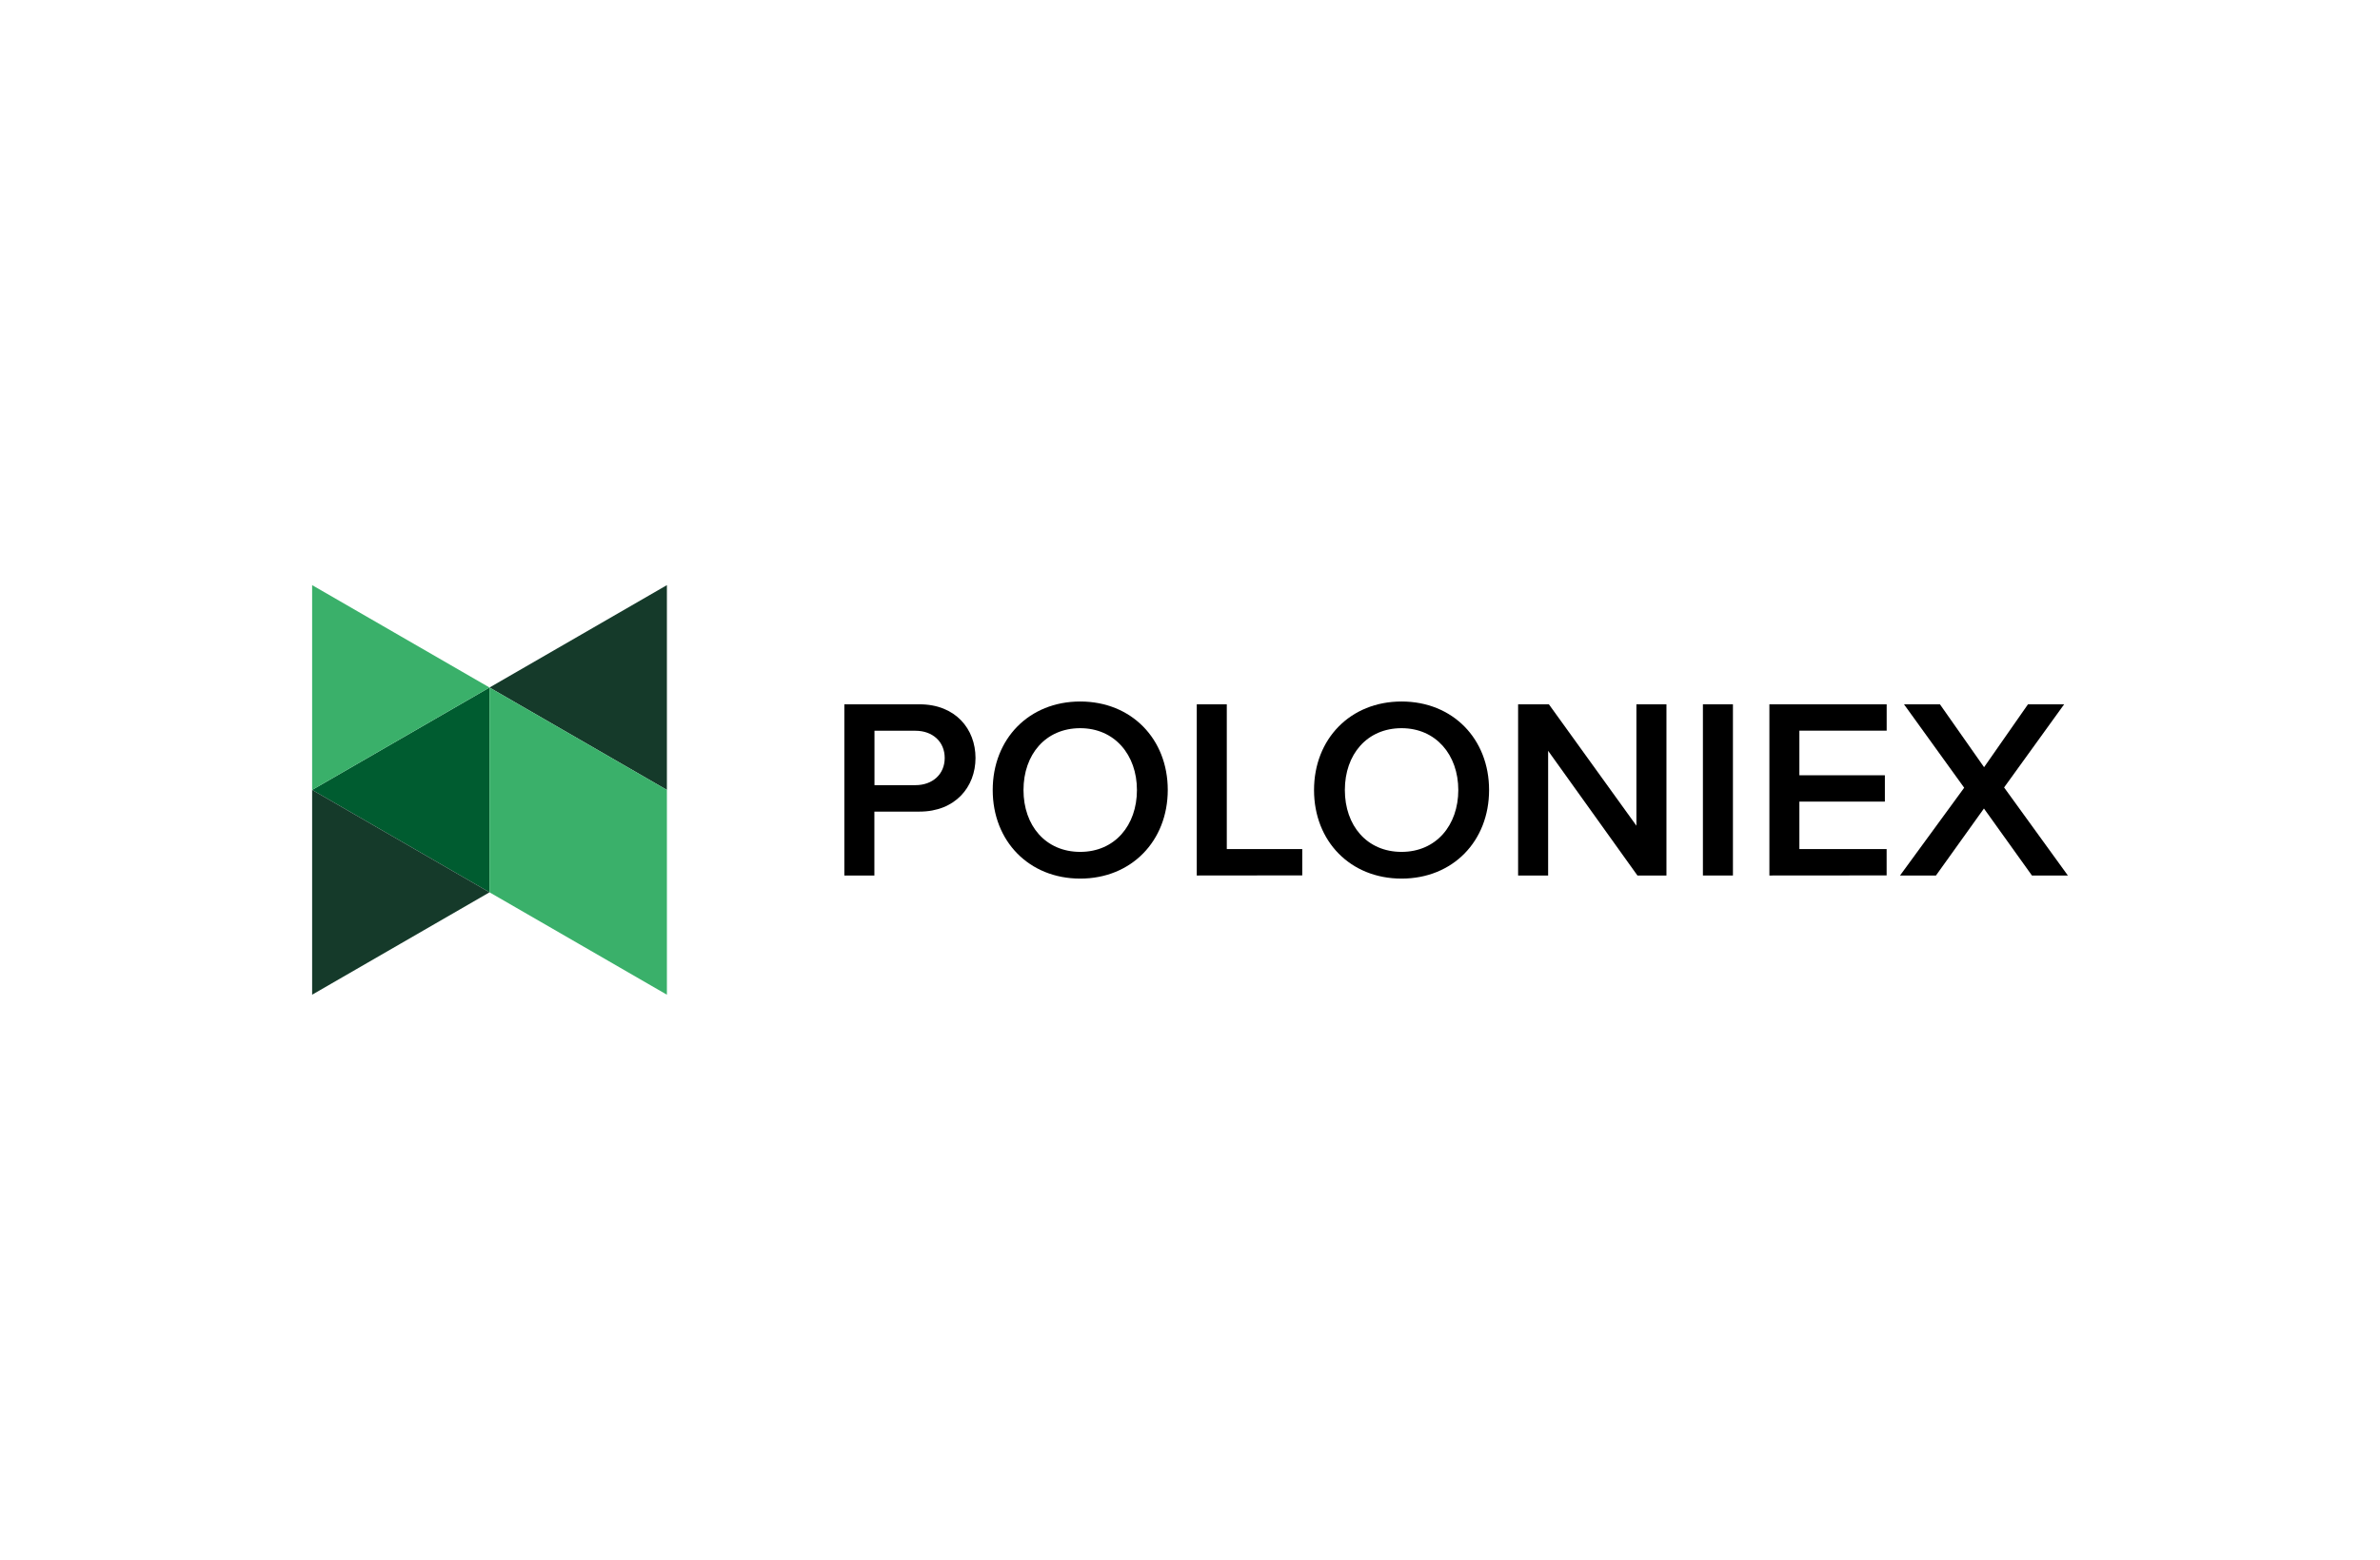 <svg width="122" height="80" viewBox="0 0 122 80" fill="none" xmlns="http://www.w3.org/2000/svg">
<mask id="mask0_2311_3831" style="mask-type:alpha" maskUnits="userSpaceOnUse" x="0" y="0" width="122" height="80">
<rect width="122" height="80" fill="white"/>
</mask>
<g mask="url(#mask0_2311_3831)">
<path d="M43.282 44.888V36.111H47.137C48.979 36.111 50.005 37.376 50.005 38.862C50.005 40.349 48.966 41.612 47.137 41.612H44.821V44.888H43.282ZM46.926 37.467H44.826V40.256H46.926C47.794 40.256 48.426 39.704 48.426 38.862C48.426 38.021 47.8 37.467 46.926 37.467Z" fill="black"/>
<path d="M55.373 35.967C58 35.967 59.86 37.889 59.86 40.5C59.86 43.112 58 45.047 55.373 45.047C52.747 45.047 50.887 43.125 50.887 40.508C50.887 37.89 52.741 35.967 55.373 35.967ZM55.373 37.335C53.596 37.335 52.465 38.685 52.465 40.506C52.465 42.327 53.596 43.677 55.373 43.677C57.151 43.677 58.28 42.309 58.28 40.506C58.28 38.703 57.136 37.335 55.373 37.335Z" fill="black"/>
<path d="M61.347 44.888V36.111H62.886V43.532H66.754V44.882L61.347 44.888Z" fill="black"/>
<path d="M71.845 35.967C74.476 35.967 76.331 37.889 76.331 40.506C76.331 43.124 74.476 45.047 71.845 45.047C69.214 45.047 67.358 43.125 67.358 40.508C67.358 37.89 69.215 35.967 71.845 35.967ZM71.845 37.335C70.069 37.335 68.938 38.685 68.938 40.506C68.938 42.327 70.069 43.677 71.845 43.677C73.621 43.677 74.753 42.309 74.753 40.506C74.753 38.703 73.607 37.335 71.845 37.335Z" fill="black"/>
<path d="M83.936 44.888L79.358 38.495V44.888H77.819V36.111H79.397L83.884 42.335V36.111H85.423V44.888H83.936Z" fill="black"/>
<path d="M87.292 44.888V36.111H88.831V44.888H87.292Z" fill="black"/>
<path d="M90.7 44.888V36.111H96.712V37.461H92.237V39.75H96.62V41.1H92.237V43.533H96.71V44.883L90.7 44.888Z" fill="black"/>
<path d="M104.158 44.888L101.698 41.453L99.238 44.888H97.396L100.685 40.388L97.6 36.111H99.442L101.705 39.335L103.955 36.111H105.809L102.731 40.374L106 44.888H104.158Z" fill="black"/>
<path d="M34.186 35.25V40.5L29.64 37.875L25.093 35.25L29.64 32.625L34.186 30V35.25Z" fill="#153A2A"/>
<path d="M25.093 40.5V45.75L20.547 43.125L16 40.5L20.547 37.875L25.093 35.25V40.5Z" fill="#005C30"/>
<path d="M16 35.25V30L20.547 32.625L25.093 35.25L20.547 37.875L16 40.5V35.25Z" fill="#3AB06A"/>
<path d="M16 45.75V40.5L20.547 43.125L25.093 45.75L20.547 48.375L16 51V45.75Z" fill="#153A2A"/>
<path d="M29.64 37.875L25.093 35.25V45.75L29.64 48.375L34.186 51V40.5L29.64 37.875Z" fill="#3AB06A"/>
</g>
</svg>
